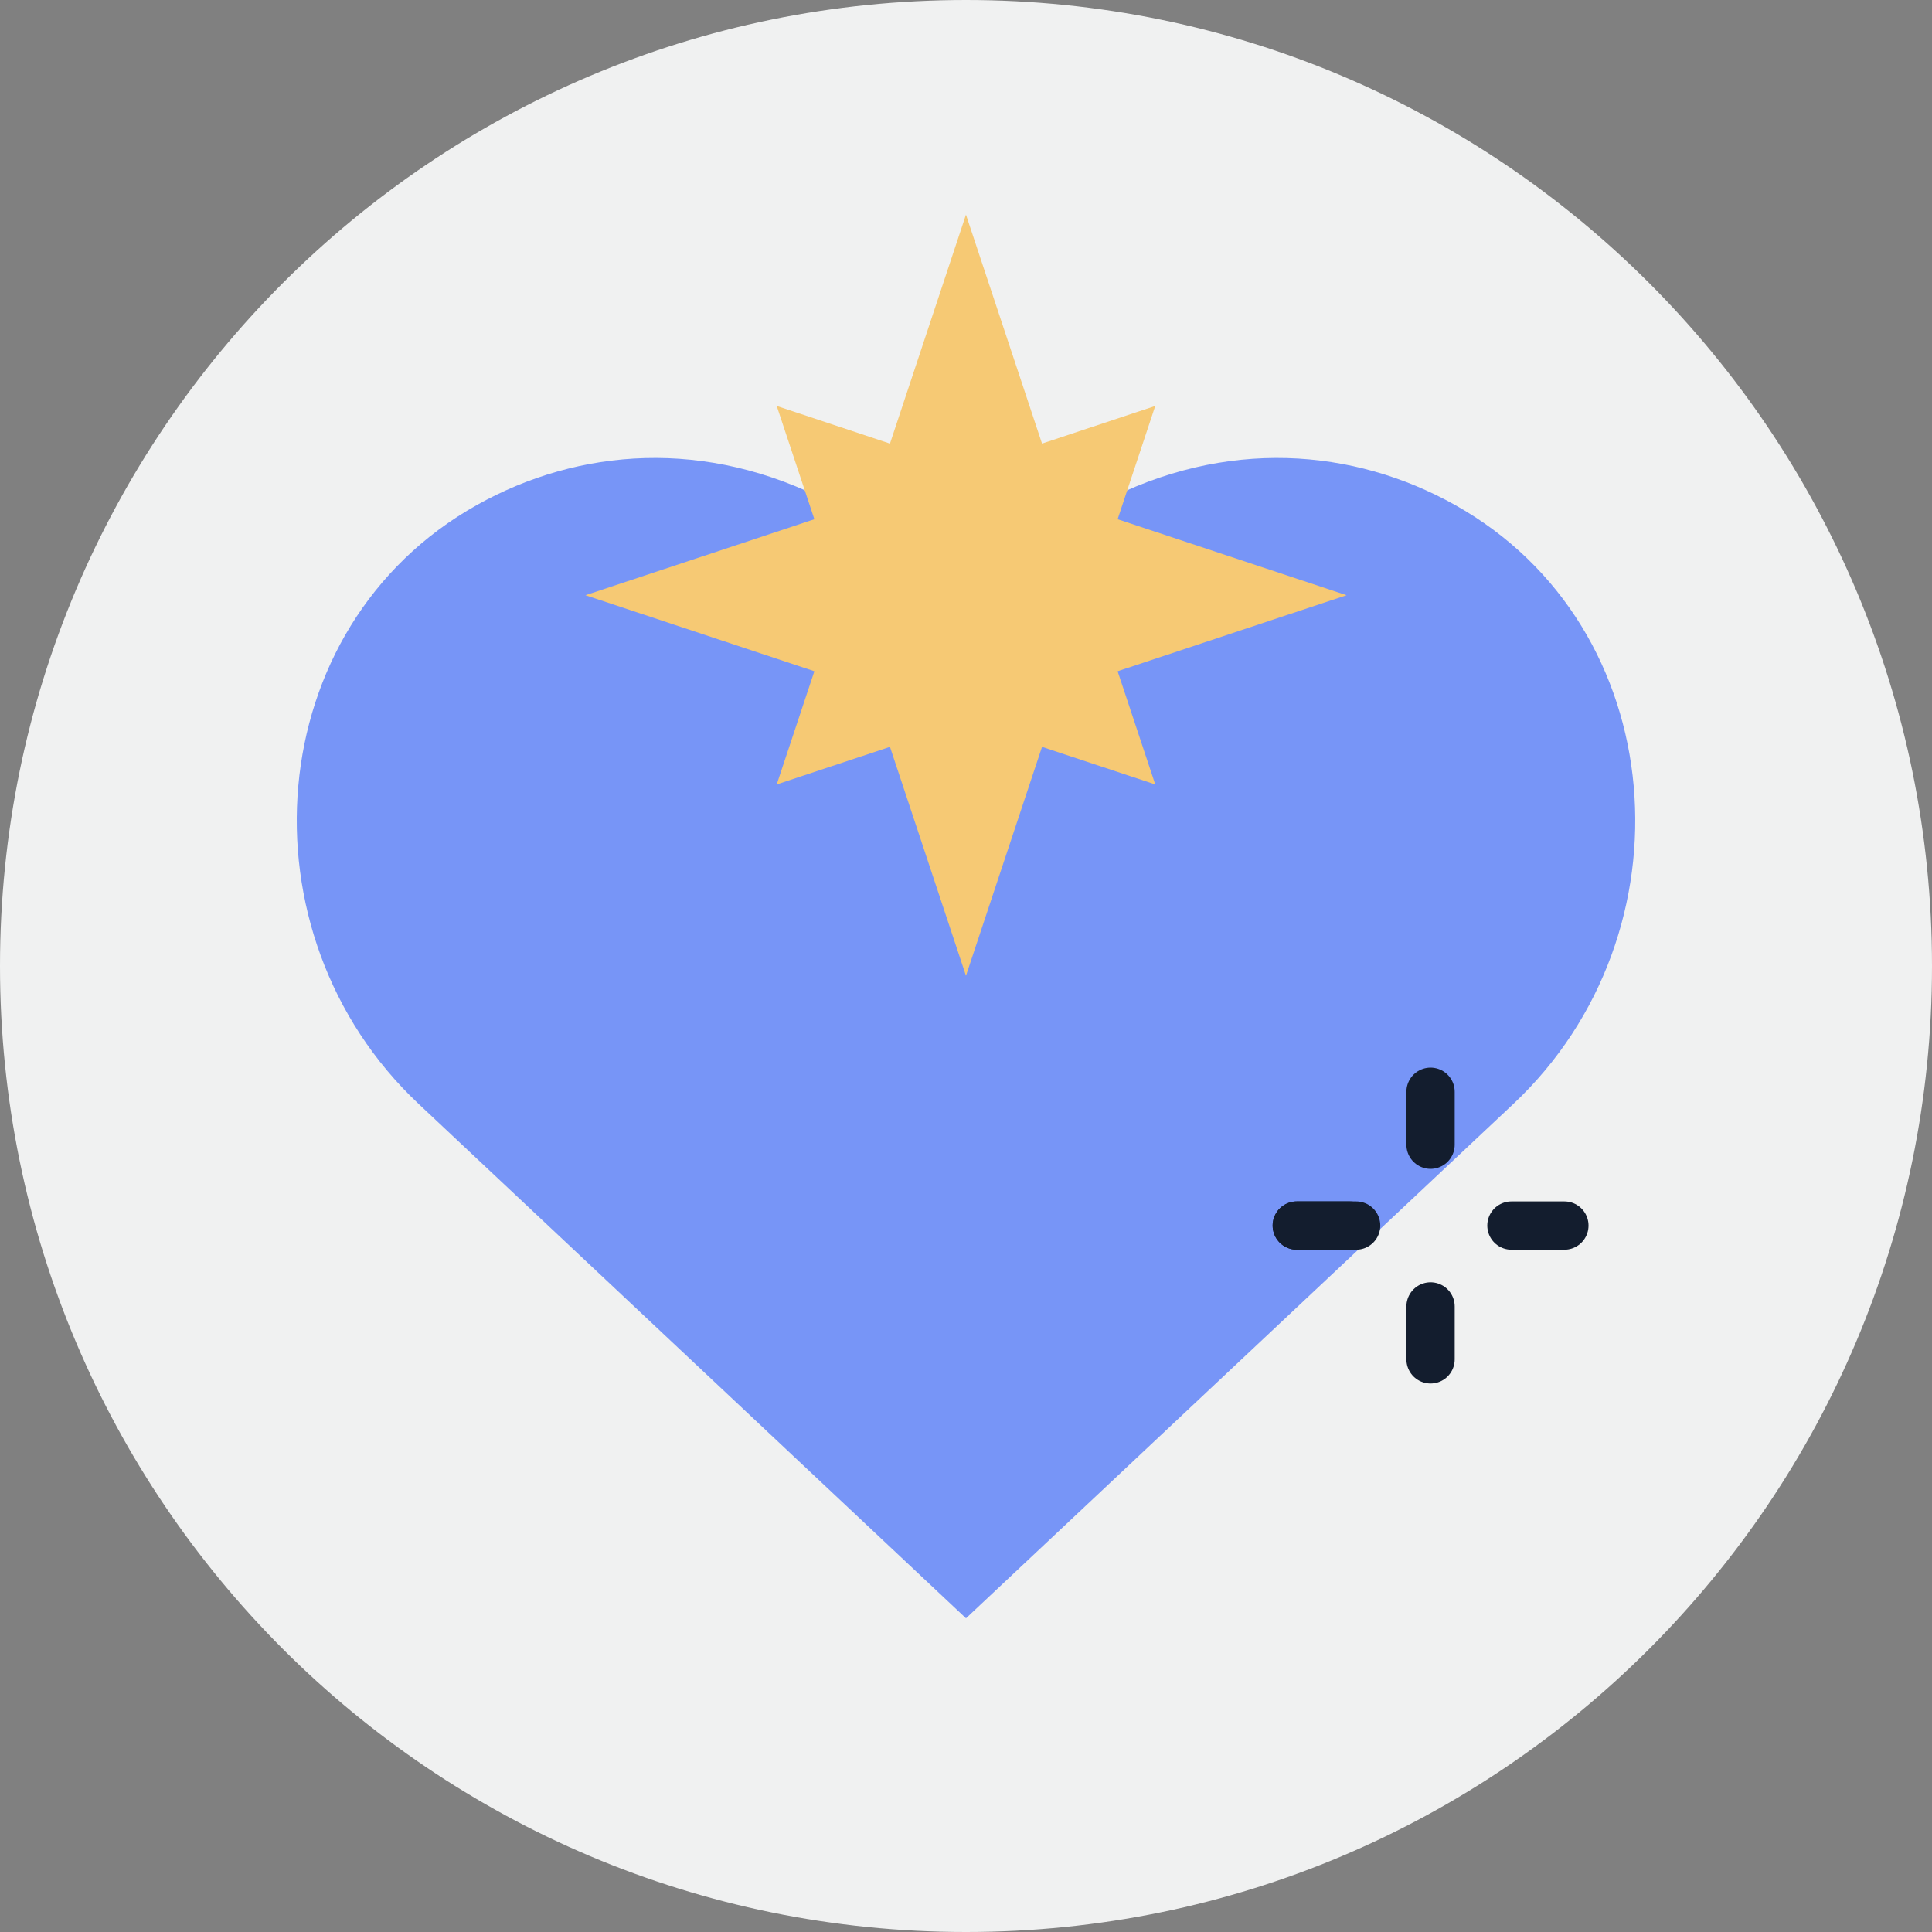 <?xml version="1.0" encoding="UTF-8"?>
<svg width="60px" height="60px" viewBox="0 0 60 60" version="1.1" xmlns="http://www.w3.org/2000/svg" xmlns:xlink="http://www.w3.org/1999/xlink">
    <rect x="0" y="0" width="60" height="60" fill="#808080" stroke="none"/>
    <title>love-for-customers</title>
    <g id="Desktop-1440" stroke="none" stroke-width="1" fill="none" fill-rule="evenodd">
        <g id="Careers-Page-Re-Design-v04" transform="translate(-1099, -2228)">
            <g id="love-for-customers" transform="translate(1099, 2228)">
                <path d="M60,30 C60,46.568 46.568,60 30,60 C13.432,60 0,46.568 0,30 C0,13.432 13.432,0 30,0 C46.568,0 60,13.432 60,30" id="Fill-1" fill="#F0F1F1"></path>
                <path d="M30,50.257 L46.997,34.285 C52.635,28.987 51.935,19.454 45.182,15.679 C42.043,13.925 38.077,13.582 34.202,15.611 L30,17.809 L25.798,15.611 C21.923,13.582 17.957,13.925 14.818,15.679 C8.065,19.454 7.365,28.987 13.003,34.285 L30,50.257 Z" id="Fill-3" fill="#7795F7"></path>
                <line x1="40.273" y1="38.061" x2="42.116" y2="38.061" id="Stroke-5" stroke="#131D2E" stroke-width="1.5" stroke-linecap="round"></line>
                <line x1="40.273" y1="38.061" x2="41.916" y2="38.061" id="Stroke-7" stroke="#131D2E" stroke-width="1.5" stroke-linecap="round"></line>
                <line x1="46.939" y1="38.061" x2="48.583" y2="38.061" id="Stroke-9" stroke="#131D2E" stroke-width="1.5" stroke-linecap="round"></line>
                <line x1="44.427" y1="40.573" x2="44.427" y2="42.216" id="Stroke-11" stroke="#131D2E" stroke-width="1.5" stroke-linecap="round"></line>
                <line x1="44.427" y1="33.906" x2="44.427" y2="35.55" id="Stroke-13" stroke="#131D2E" stroke-width="1.5" stroke-linecap="round"></line>
                <polygon id="Fill-15" fill="#F6C974" points="34.709 20.846 41.819 18.485 34.709 16.125 35.877 12.608 32.361 13.776 29.999 6.666 27.639 13.776 24.122 12.608 25.291 16.125 18.181 18.485 25.291 20.846 24.122 24.361 27.639 23.195 29.999 30.303 32.361 23.195 35.877 24.361"></polygon>
            </g>
        </g>
    </g>
</svg>
